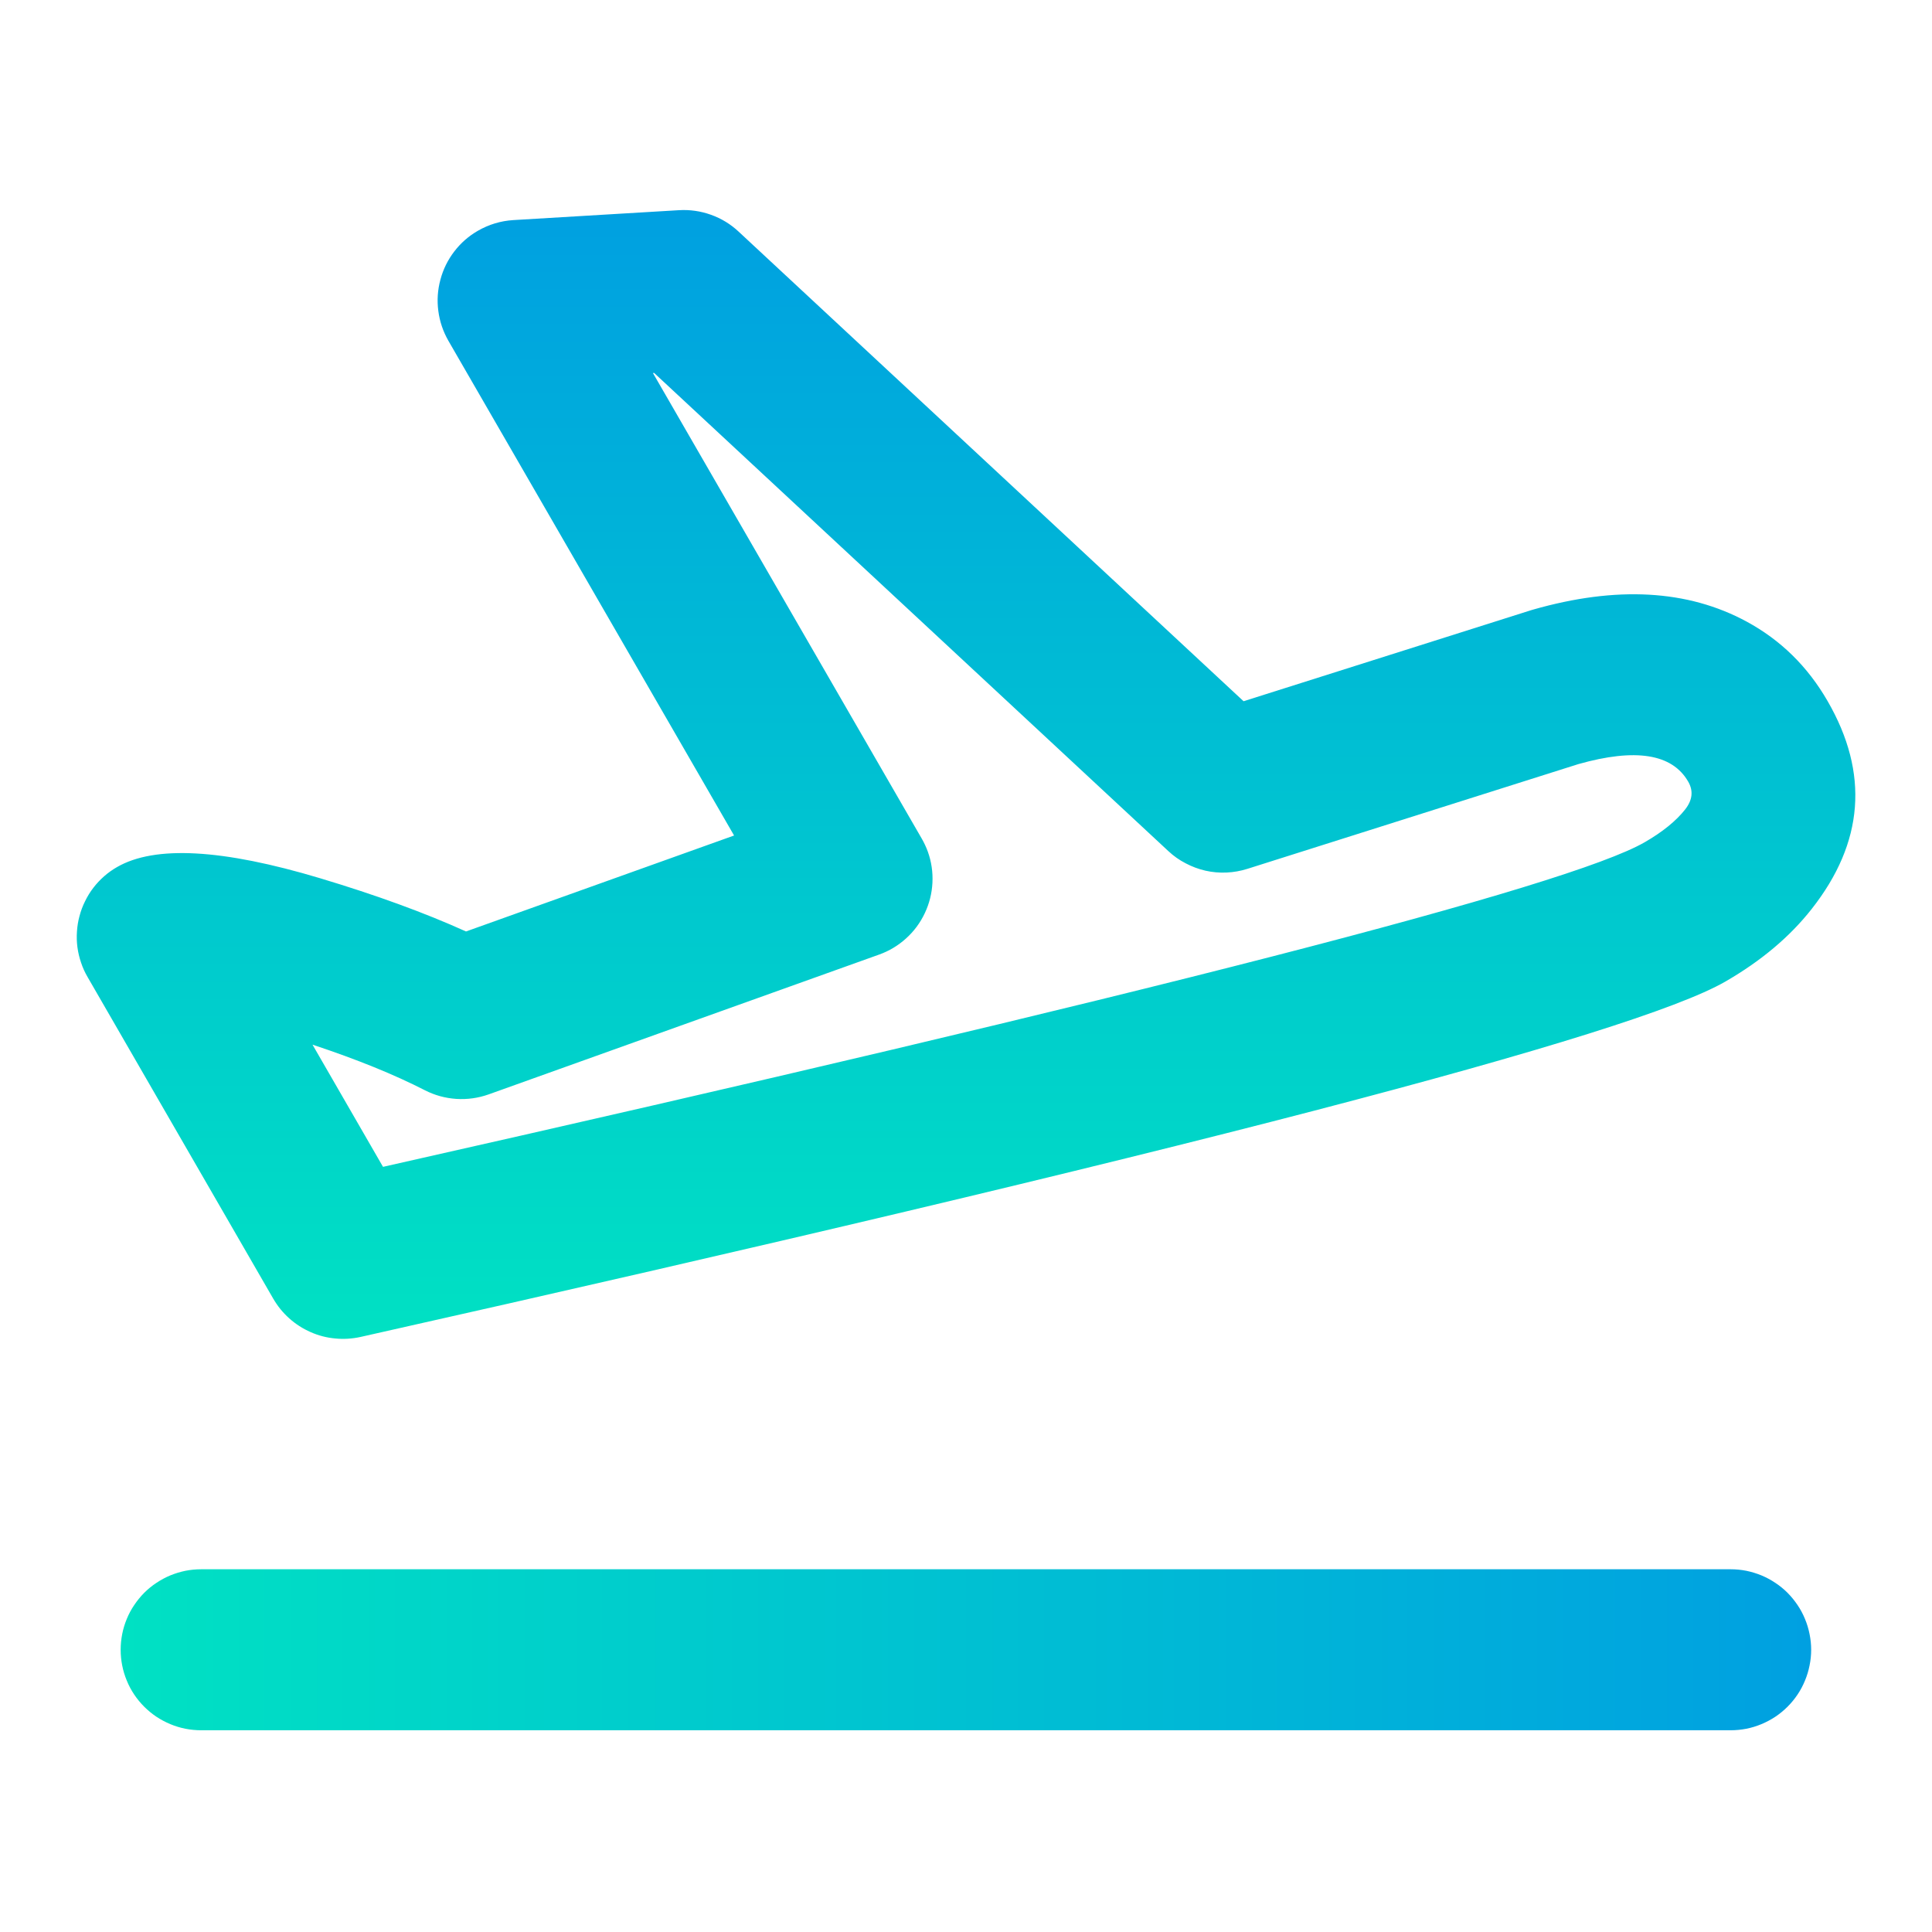 <svg xmlns="http://www.w3.org/2000/svg" xmlns:xlink="http://www.w3.org/1999/xlink" fill="none" version="1.1" width="24" height="24" viewBox="0 0 24 24"><defs><clipPath id="master_svg0_1128_4717"><rect x="0" y="0" width="24" height="24" rx="0"/></clipPath><linearGradient x1="1" y1="0.5" x2="0" y2="0.5" id="master_svg1_1128_4721"><stop offset="0%" stop-color="#00A0E1" stop-opacity="1"/><stop offset="100%" stop-color="#00E1C3" stop-opacity="1"/></linearGradient><linearGradient x1="0.5" y1="0" x2="0.5" y2="1" id="master_svg2_1128_4706"><stop offset="0%" stop-color="#00A0E1" stop-opacity="1"/><stop offset="100%" stop-color="#00E1C3" stop-opacity="1"/></linearGradient></defs><g clip-path="url(#master_svg0_1128_4717)"><g><g><path d="M2.499,19.494L21.499,19.494Q21.597,19.494,21.694,19.513Q21.79,19.533,21.881,19.57Q21.972,19.608,22.054,19.663Q22.136,19.717,22.206,19.787Q22.275,19.857,22.33,19.939Q22.385,20.02,22.422,20.111Q22.46,20.202,22.479,20.299Q22.499,20.396,22.499,20.494Q22.499,20.593,22.479,20.689Q22.46,20.786,22.422,20.877Q22.385,20.968,22.33,21.05Q22.275,21.132,22.206,21.201Q22.136,21.271,22.054,21.326Q21.972,21.38,21.881,21.418Q21.79,21.456,21.694,21.475Q21.597,21.494,21.499,21.494L2.499,21.494Q2.4,21.494,2.303,21.475Q2.207,21.456,2.116,21.418Q2.025,21.38,1.943,21.326Q1.861,21.271,1.791,21.201Q1.722,21.132,1.667,21.05Q1.612,20.968,1.575,20.877Q1.537,20.786,1.518,20.689Q1.499,20.593,1.499,20.494Q1.499,20.396,1.518,20.299Q1.537,20.202,1.575,20.111Q1.612,20.02,1.667,19.939Q1.722,19.857,1.791,19.787Q1.861,19.717,1.943,19.663Q2.025,19.608,2.116,19.57Q2.207,19.533,2.303,19.513Q2.4,19.494,2.499,19.494Z" fill-rule="evenodd" fill="url(#master_svg1_1128_4721)" fill-opacity="1"/></g><g><path d="M21.432,12.194L21.432,12.194Q22.098,11.81,22.505,11.292Q23.48,10.053,22.703,8.709Q22.332,8.065,21.696,7.721Q20.599,7.128,19.044,7.573Q19.031,7.577,19.017,7.581L15.448,8.711L9.175,2.877Q9.025,2.737,8.832,2.668Q8.639,2.599,8.434,2.611L6.377,2.734Q6.141,2.749,5.936,2.867Q5.764,2.966,5.643,3.124Q5.522,3.282,5.471,3.474Q5.419,3.666,5.445,3.863Q5.471,4.06,5.57,4.233L9.119,10.379L5.789,11.571Q5.017,11.222,3.977,10.91Q2.158,10.364,1.454,10.771Q1.368,10.82,1.294,10.885Q1.22,10.95,1.16,11.028Q1.1,11.106,1.057,11.195Q1.013,11.283,0.988,11.378Q0.962,11.473,0.956,11.572Q0.949,11.67,0.962,11.768Q0.975,11.865,1.007,11.958Q1.038,12.052,1.088,12.137L3.394,16.132Q3.434,16.201,3.484,16.263Q3.534,16.324,3.593,16.377Q3.652,16.43,3.719,16.473Q3.786,16.516,3.859,16.548Q3.931,16.58,4.008,16.6Q4.085,16.62,4.164,16.627Q4.243,16.635,4.322,16.63Q4.402,16.625,4.479,16.608Q19.703,13.192,21.432,12.194ZM20.933,10.056Q20.764,10.27,20.432,10.462L20.432,10.462Q19.004,11.287,4.758,14.495L3.882,12.977Q4.708,13.251,5.277,13.543Q5.461,13.637,5.668,13.651Q5.875,13.664,6.07,13.595L10.921,11.858Q11.108,11.791,11.256,11.657Q11.403,11.524,11.488,11.344Q11.573,11.164,11.583,10.966Q11.593,10.767,11.526,10.58Q11.495,10.495,11.45,10.417L8.111,4.634L8.126,4.633L14.513,10.572Q14.61,10.663,14.728,10.724Q14.845,10.786,14.975,10.816Q15.104,10.845,15.237,10.839Q15.369,10.833,15.496,10.793L19.607,9.492Q20.672,9.191,20.971,9.709Q21.071,9.881,20.933,10.056Z" fill-rule="evenodd" fill="url(#master_svg2_1128_4706)" fill-opacity="1"/></g></g></g></svg>